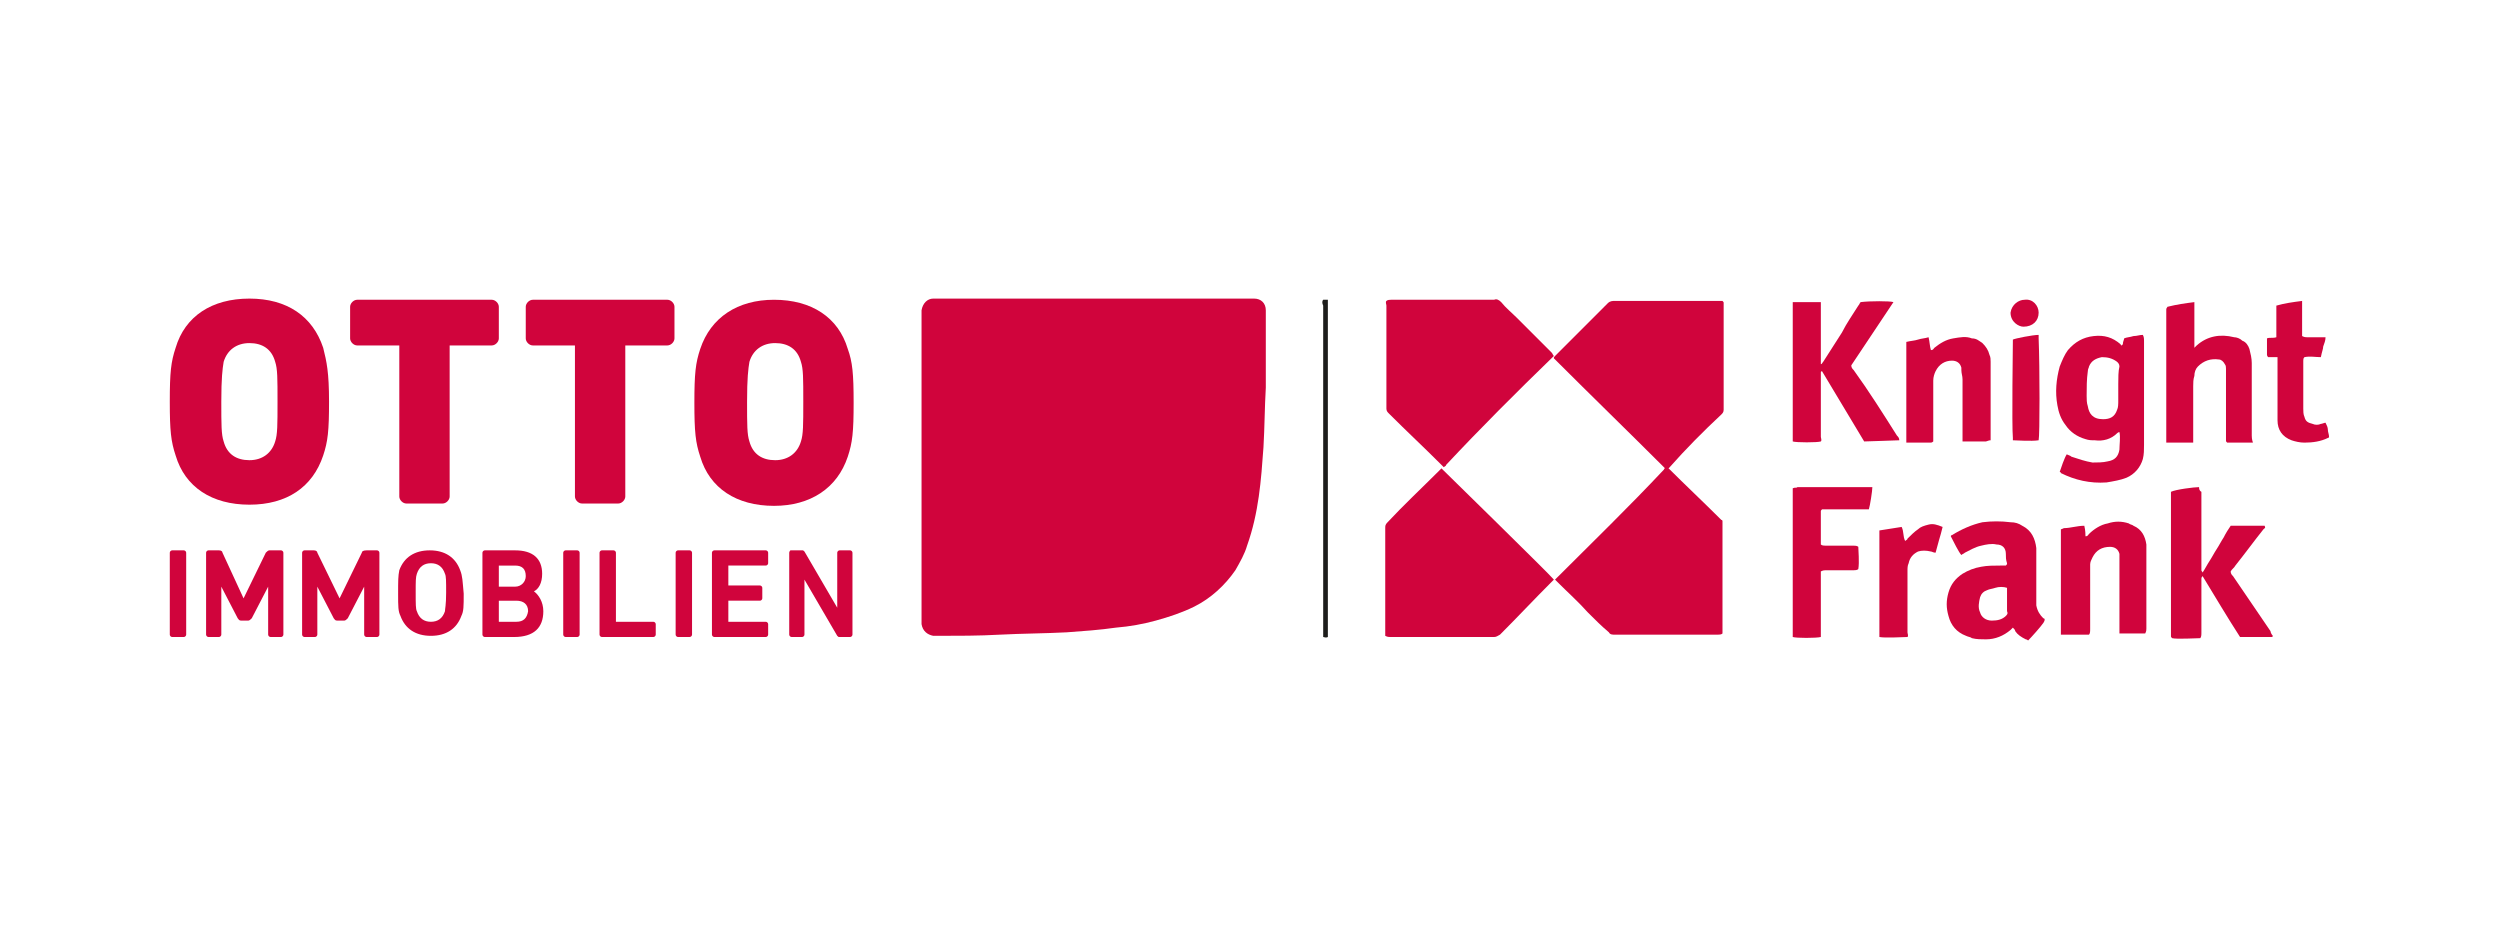 <?xml version="1.0" encoding="UTF-8"?>
<svg xmlns="http://www.w3.org/2000/svg" xmlns:xlink="http://www.w3.org/1999/xlink" version="1.1" id="Ebene_1" x="0px" y="0px" width="213.5px" height="80px" viewBox="0 0 213.5 80" style="enable-background:new 0 0 213.5 80;" xml:space="preserve">
<style type="text/css">
	.st0{fill:#857866;}
	.st1{fill:#0075BE;}
	.st2{fill:#FFFFFF;}
	.st3{fill:#6EC16C;}
	.st4{fill:#026234;}
	.st5{fill:#02873C;}
	.st6{fill:#35A94A;}
	.st7{fill:#220970;}
	.st8{fill:url(#SVGID_1_);}
	.st9{fill:url(#SVGID_00000078032316852743454900000003080467350952253355_);}
	.st10{fill:url(#SVGID_00000080170520226241486380000010945449081104528515_);}
	.st11{opacity:0.4;fill:url(#SVGID_00000026848738311512223870000003866892800052886945_);enable-background:new    ;}
	.st12{opacity:0.4;fill:url(#SVGID_00000011753523477246078420000008711428273702781614_);enable-background:new    ;}
	.st13{fill:#565F64;}
	.st14{fill:url(#SVGID_00000181767243814049153290000014648482584536651670_);}
	.st15{fill:#A4AAAE;fill-opacity:0.6;}
	.st16{fill:#333E46;}
	.st17{fill:url(#SVGID_00000138559541771890093790000013621639929574240678_);}
	.st18{fill:url(#SVGID_00000028291512020555370550000018070363067372613536_);fill-opacity:0.8;}
	.st19{opacity:0.8;fill:url(#SVGID_00000102519670262753796970000014190188071895293583_);enable-background:new    ;}
	.st20{fill:url(#SVGID_00000078760105901338560530000009493177921666599297_);}
	.st21{fill:url(#SVGID_00000137133401739719638100000012780534346046155393_);}
	.st22{fill:url(#SVGID_00000027574853742083137410000012402129262059360686_);}
	.st23{fill:url(#SVGID_00000147210938063468120450000001019236732027559059_);}
	.st24{fill:url(#SVGID_00000065781276796315255280000012535081061315453113_);}
	.st25{fill:url(#SVGID_00000065067694104018880670000011166746573807472831_);}
	.st26{fill:#FBFBFB;}
	.st27{fill:#333F47;}
	.st28{fill:#DB211B;}
	.st29{fill:#5EB63C;}
	.st30{fill:#1D1D1B;}
	.st31{fill:#D0043C;}
	.st32{fill:#706F6F;}
	.st33{fill:#CE181C;}
	.st34{fill:#FFDD06;}
	.st35{fill:#E30613;}
	.st36{fill:#004C93;}
	.st37{fill:#1B1B19;}
	.st38{fill:#E30427;}
	.st39{fill:#111D4E;}
	.st40{fill:#D81E05;}
	.st41{fill:#93282C;}
	.st42{fill:#BE8828;}
	.st43{fill:#000050;}
	.st44{fill:#E30014;}
	.st45{fill:#BE9B53;}
	.st46{fill:#1E1E1E;}
	.st47{fill:#002C58;}
	.st48{fill-rule:evenodd;clip-rule:evenodd;}
	.st49{fill-rule:evenodd;clip-rule:evenodd;fill:#87888A;}
	.st50{fill:#B1B2B4;}
	.st51{fill:#E41315;}
	.st52{fill:#E21D1B;}
	.st53{fill:#E20613;}
	.st54{fill-rule:evenodd;clip-rule:evenodd;fill:#1D1D1B;}
	.st55{clip-path:url(#SVGID_00000152949868013657947290000013109232331282689210_);}
	.st56{clip-path:url(#SVGID_00000083059224623825817710000015010148238505447570_);}
	
		.st57{clip-path:url(#SVGID_00000163059618029546834140000016099416323488999067_);fill:url(#SVGID_00000090274636063042471710000002875489881610815671_);}
	.st58{fill:#00722D;}
	.st59{fill:#185383;}
	.st60{fill:#006298;}
	.st61{fill:#71B2C9;}
	.st62{fill:#0093B8;}
	.st63{fill:#67B6D0;}
	.st64{fill:#B0E566;}
	.st65{fill:#102757;}
	.st66{fill:#F9B000;}
	.st67{fill:#4691AF;}
	.st68{fill:#46AF2D;}
	.st69{fill:#009982;}
	.st70{fill:none;stroke:#1D1D1B;stroke-width:0.129;stroke-miterlimit:3.864;}
	.st71{fill:#BB0A3B;}
	.st72{fill:#3C3C3B;}
	.st73{fill-rule:evenodd;clip-rule:evenodd;fill:#111111;}
	.st74{fill:#1C1C1C;}
	.st75{fill:#575756;}
	.st76{fill-rule:evenodd;clip-rule:evenodd;fill:#003E22;}
	.st77{fill:#003E22;}
	.st78{fill:#E1501A;}
	.st79{fill:#00589A;}
	.st80{fill:#FFD400;}
	.st81{fill:#FFD200;}
	.st82{fill:#D90F18;}
	.st83{fill:none;stroke:#D90F18;stroke-width:0.58;stroke-miterlimit:3.864;}
	.st84{fill:#696A6B;}
	.st85{fill:#009FE3;}
	.st86{fill:none;stroke:#009FE3;stroke-width:1.065;stroke-miterlimit:3.864;}
	.st87{fill:#A7A8AA;}
	.st88{fill:#ECEDED;}
	.st89{fill:#C1002A;}
	.st90{fill:#14E1A7;}
	.st91{fill:#CF003D;}
	.st92{fill:#B9B100;}
	.st93{fill:#009843;}
	.st94{fill:#F0C800;}
	.st95{fill:#E50046;}
	.st96{fill-rule:evenodd;clip-rule:evenodd;fill:#222435;}
	.st97{fill:#222435;}
	.st98{clip-path:url(#SVGID_00000172403266494789081850000003562366868057794990_);}
	.st99{clip-path:url(#SVGID_00000106853635622179589950000016191551021269025924_);}
	.st100{fill:#1A5B21;}
</style>
<g>
	<path class="st30" d="M113,25.6c0.1,0,0.3,0,0.4,0c0,0.1,0,0.1,0,0.2c0,0.1,0,0.2,0,0.3v27.8c0,0.2,0,0.3,0,0.5   c-0.2,0.1-0.3,0-0.4,0c0-0.1,0-0.1,0-0.2c0-0.1,0-0.2,0-0.2c0-9.3,0-18.6,0-27.9C112.9,25.9,112.9,25.7,113,25.6"></path>
	<path class="st31" d="M67.4,47.2v7c0,0.1,0.1,0.2,0.2,0.2h0.9c0.1,0,0.2-0.1,0.2-0.2v-4.7l2.8,4.8c0.1,0.1,0.1,0.1,0.2,0.1h0.9   c0.1,0,0.2-0.1,0.2-0.2v-7c0-0.1-0.1-0.2-0.2-0.2h-0.9c-0.1,0-0.2,0.1-0.2,0.2v4.7l-2.8-4.8c-0.1-0.1-0.1-0.1-0.2-0.1h-1   C67.5,47,67.4,47.1,67.4,47.2"></path>
	<path class="st31" d="M60.8,47.2v7c0,0.1,0.1,0.2,0.2,0.2h4.4c0.1,0,0.2-0.1,0.2-0.2v-0.9c0-0.1-0.1-0.2-0.2-0.2h-3.2v-1.8h2.7   c0.1,0,0.2-0.1,0.2-0.2v-0.9c0-0.1-0.1-0.2-0.2-0.2h-2.7v-1.7h3.2c0.1,0,0.2-0.1,0.2-0.2v-0.9c0-0.1-0.1-0.2-0.2-0.2H61   C60.9,47,60.8,47.1,60.8,47.2"></path>
	<path class="st31" d="M51.2,47.2v7c0,0.1,0.1,0.2,0.2,0.2h4.4c0.1,0,0.2-0.1,0.2-0.2v-0.9c0-0.1-0.1-0.2-0.2-0.2h-3.2v-5.9   c0-0.1-0.1-0.2-0.2-0.2h-1C51.3,47,51.2,47.1,51.2,47.2"></path>
	<path class="st31" d="M48.1,47.2v7c0,0.1,0.1,0.2,0.2,0.2h1c0.1,0,0.2-0.1,0.2-0.2v-7c0-0.1-0.1-0.2-0.2-0.2h-1   C48.2,47,48.1,47.1,48.1,47.2"></path>
	<path class="st31" d="M38,52.2c-0.2,0.6-0.6,0.9-1.2,0.9c-0.6,0-1-0.3-1.2-0.9c-0.1-0.2-0.1-0.6-0.1-1.6c0-1,0-1.3,0.1-1.6   c0.2-0.6,0.6-0.9,1.2-0.9c0.6,0,1,0.3,1.2,0.9c0.1,0.2,0.1,0.6,0.1,1.6C38.1,51.7,38,52,38,52.2L38,52.2z M39.3,48.7   C38.9,47.6,38,47,36.7,47c-1.3,0-2.2,0.6-2.6,1.7C34,49.2,34,49.6,34,50.7c0,1.1,0,1.5,0.2,1.9c0.4,1.1,1.3,1.7,2.6,1.7   c1.3,0,2.2-0.6,2.6-1.7c0.2-0.4,0.2-0.8,0.2-1.9C39.5,49.6,39.5,49.2,39.3,48.7L39.3,48.7z"></path>
	<path class="st31" d="M17.6,47.2v7c0,0.1,0.1,0.2,0.2,0.2h0.9c0.1,0,0.2-0.1,0.2-0.2v-4.1l1.4,2.7c0.1,0.1,0.1,0.2,0.3,0.2h0.6   c0.1,0,0.2-0.1,0.3-0.2l1.4-2.7v4.1c0,0.1,0.1,0.2,0.2,0.2h0.9c0.1,0,0.2-0.1,0.2-0.2v-7c0-0.1-0.1-0.2-0.2-0.2H23   c-0.1,0-0.2,0.1-0.3,0.2l-1.9,3.9L19,47.2c0-0.1-0.1-0.2-0.3-0.2h-0.9C17.7,47,17.6,47.1,17.6,47.2"></path>
	<path class="st31" d="M14.5,47.2v7c0,0.1,0.1,0.2,0.2,0.2h1c0.1,0,0.2-0.1,0.2-0.2v-7c0-0.1-0.1-0.2-0.2-0.2h-1   C14.6,47,14.5,47.1,14.5,47.2"></path>
	<path class="st31" d="M23.5,37.7c-0.3,1-1.1,1.6-2.2,1.6c-1.1,0-1.9-0.5-2.2-1.6c-0.2-0.6-0.2-1.4-0.2-3.4c0-2,0.1-2.8,0.2-3.4   c0.3-1,1.1-1.6,2.2-1.6c1.1,0,1.9,0.5,2.2,1.6c0.2,0.6,0.2,1.4,0.2,3.4S23.7,37.1,23.5,37.7L23.5,37.7z M27.6,29.7   c-0.9-2.7-3.1-4.2-6.3-4.2S15.8,27,15,29.7c-0.4,1.2-0.5,2.1-0.5,4.6c0,2.5,0.1,3.4,0.5,4.6c0.8,2.7,3.1,4.2,6.3,4.2   s5.4-1.5,6.3-4.2c0.4-1.2,0.5-2.1,0.5-4.6S27.9,30.9,27.6,29.7L27.6,29.7z"></path>
	<path class="st31" d="M30.9,47.2L29,51.1l-1.9-3.9c0-0.1-0.1-0.2-0.3-0.2H26c-0.1,0-0.2,0.1-0.2,0.2v7c0,0.1,0.1,0.2,0.2,0.2h0.9   c0.1,0,0.2-0.1,0.2-0.2v-4.1l1.4,2.7c0.1,0.1,0.1,0.2,0.3,0.2h0.6c0.1,0,0.2-0.1,0.3-0.2l1.4-2.7v4.1c0,0.1,0.1,0.2,0.2,0.2h0.9   c0.1,0,0.2-0.1,0.2-0.2v-7c0-0.1-0.1-0.2-0.2-0.2h-0.9C31,47,30.9,47.1,30.9,47.2"></path>
	<path class="st31" d="M42.6,28.9v-2.7c0-0.3-0.3-0.6-0.6-0.6H30.5c-0.3,0-0.6,0.3-0.6,0.6v2.7c0,0.3,0.3,0.6,0.6,0.6h3.6v12.9   c0,0.3,0.3,0.6,0.6,0.6h3.1c0.3,0,0.6-0.3,0.6-0.6V29.5H42C42.3,29.5,42.6,29.2,42.6,28.9"></path>
	<path class="st31" d="M44.1,53.1h-1.5v-1.8h1.5c0.6,0,1,0.3,1,0.9C45,52.8,44.7,53.1,44.1,53.1L44.1,53.1z M42.6,48.3H44   c0.6,0,0.9,0.3,0.9,0.9c0,0.5-0.4,0.9-0.9,0.9h-1.4V48.3L42.6,48.3z M45.6,50.5c0.4-0.2,0.7-0.7,0.7-1.5c0-1.3-0.8-2-2.3-2h-2.6   c-0.1,0-0.2,0.1-0.2,0.2v7c0,0.1,0.1,0.2,0.2,0.2h2.5c1.7,0,2.5-0.8,2.5-2.2C46.4,51.4,46,50.8,45.6,50.5L45.6,50.5z"></path>
	<path class="st31" d="M57.6,28.9v-2.7c0-0.3-0.3-0.6-0.6-0.6H45.5c-0.3,0-0.6,0.3-0.6,0.6v2.7c0,0.3,0.3,0.6,0.6,0.6h3.6v12.9   c0,0.3,0.3,0.6,0.6,0.6h3.1c0.3,0,0.6-0.3,0.6-0.6V29.5H57C57.3,29.5,57.6,29.2,57.6,28.9"></path>
	<path class="st31" d="M59.1,54.2v-7c0-0.1-0.1-0.2-0.2-0.2h-1c-0.1,0-0.2,0.1-0.2,0.2v7c0,0.1,0.1,0.2,0.2,0.2h1   C59,54.4,59.1,54.3,59.1,54.2"></path>
	<path class="st31" d="M68.4,37.7c-0.3,1-1.1,1.6-2.2,1.6s-1.9-0.5-2.2-1.6c-0.2-0.6-0.2-1.4-0.2-3.4c0-2,0.1-2.8,0.2-3.4   c0.3-1,1.1-1.6,2.2-1.6s1.9,0.5,2.2,1.6c0.2,0.6,0.2,1.4,0.2,3.4C68.6,36.3,68.6,37.1,68.4,37.7L68.4,37.7z M72.4,29.8   c-0.8-2.7-3.1-4.2-6.3-4.2c-3.1,0-5.4,1.5-6.3,4.2c-0.4,1.2-0.5,2.1-0.5,4.6s0.1,3.4,0.5,4.6c0.8,2.7,3.1,4.2,6.3,4.2   c3.1,0,5.4-1.5,6.3-4.2c0.4-1.2,0.5-2.1,0.5-4.6S72.8,30.9,72.4,29.8L72.4,29.8z"></path>
	<path class="st31" d="M108.1,33.1c0-2.1,0-4.2,0-6.4c0-0.1,0-0.1,0-0.2c0-0.6-0.4-1-1-1c-0.1,0-0.3,0-0.4,0H93.4H80.1   c-0.1,0-0.3,0-0.4,0c-0.5,0-0.9,0.4-1,1c0,0.1,0,0.2,0,0.3v26.2c0,0.1,0,0.2,0,0.3c0.1,0.6,0.5,0.9,1,1c0.1,0,0.2,0,0.3,0   c1.8,0,3.6,0,5.4-0.1c1.9-0.1,3.8-0.1,5.7-0.2c1.4-0.1,2.8-0.2,4.2-0.4c1.2-0.1,2.3-0.3,3.4-0.6c1.1-0.3,2.3-0.7,3.3-1.2   c1.4-0.7,2.6-1.8,3.5-3.1c0.4-0.7,0.8-1.4,1-2.1c0.5-1.4,0.8-2.8,1-4.2c0.2-1.4,0.3-2.8,0.4-4.2C108,36.5,108,34.8,108.1,33.1"></path>
	<path class="st31" d="M174.1,37.6c0.1-0.4,0.1-6.2,0-8.7c0-0.1,0-0.2,0-0.3c-0.5,0-2,0.3-2.2,0.4c0,0.3-0.1,7.4,0,8.4   c0,0.1,0,0.1,0,0.2C172.1,37.6,173.5,37.7,174.1,37.6"></path>
	<path class="st31" d="M133,49.3c-0.1,0.1-0.1,0.1-0.2,0.2c0.1,0.1,0.2,0.2,0.2,0.2c0.9,0.9,1.8,1.7,2.6,2.6   c0.6,0.6,1.2,1.2,1.8,1.7c0.1,0.2,0.3,0.2,0.5,0.2c0.1,0,0.2,0,0.3,0h6.6c0.7,0,1.3,0,1.9,0c0.1,0,0.3,0,0.4-0.1v-9.6   c0-0.1-0.1-0.1-0.1-0.1c-1.5-1.5-3.1-3-4.6-4.5c0,0,0,0,0,0c0,0,0,0-0.1,0c-0.1,0.1-0.2,0.1-0.2,0.2C139.1,43.3,136,46.3,133,49.3"></path>
	<path class="st31" d="M132.7,30.4C132.7,30.4,132.7,30.4,132.7,30.4c-0.1-0.1-0.1-0.2-0.2-0.3c-1-1-1.9-1.9-2.9-2.9   c-0.5-0.5-1-0.9-1.4-1.4c-0.2-0.2-0.4-0.3-0.6-0.2c-0.1,0-0.2,0-0.2,0h-6.6c-0.7,0-1.3,0-2,0c-0.1,0-0.3,0-0.4,0.1   c-0.1,0.1,0,0.3,0,0.4c0,2.9,0,5.7,0,8.6c0,0.1,0,0.2,0,0.2c0,0.2,0.1,0.3,0.2,0.4c0,0,0.1,0.1,0.1,0.1c1.4,1.4,2.9,2.8,4.3,4.2   c0.1,0.1,0.2,0.2,0.3,0.3c0.1-0.1,0.2-0.1,0.2-0.2C126.4,36.6,129.5,33.5,132.7,30.4C132.7,30.4,132.7,30.4,132.7,30.4"></path>
	<path class="st31" d="M132.5,49.7c0.1-0.1,0.1-0.1,0.2-0.2c-0.3-0.4-9.4-9.3-9.6-9.5c-0.1,0.1-0.1,0.1-0.2,0.2   c-1.5,1.5-3,2.9-4.4,4.4c-0.2,0.2-0.2,0.3-0.2,0.5c0,0.1,0,0.2,0,0.3v8.4c0,0.1,0,0.2,0,0.3c0,0.1,0,0.1,0,0.2   c0.2,0.1,0.3,0.1,0.4,0.1c2.9,0,5.9,0,8.8,0c0,0,0.1,0,0.1,0c0.2,0,0.3-0.1,0.5-0.2C129.6,52.7,131,51.2,132.5,49.7"></path>
	<path class="st31" d="M147,35.4c0.1-0.1,0.2-0.2,0.2-0.4c0-0.1,0-0.2,0-0.2v-8.6c0-0.1,0-0.2,0-0.3c0-0.1,0-0.1-0.1-0.2   c-0.1,0-0.3,0-0.4,0c-0.6,0-1.2,0-1.8,0c-2.3,0-4.7,0-7,0c-0.2,0-0.4,0-0.6,0.2c-1.5,1.5-3,3-4.5,4.5c-0.1,0.1-0.1,0.1-0.1,0.2   c3.2,3.2,6.4,6.3,9.6,9.5c0.1-0.1,0.1-0.1,0.2-0.1C144,38.3,145.5,36.8,147,35.4"></path>
	<path class="st31" d="M153.1,41.7c0,0.1,0,0.3,0,0.5c0,3.9,0,7.8,0,11.7c0,0.1,0,0.2,0,0.3c0,0.1,0,0.1,0,0.2c0.3,0.1,2,0.1,2.4,0   c0-0.2,0-0.3,0-0.4c0-1.2,0-2.4,0-3.6c0-0.4,0-0.8,0-1.3c0-0.1,0-0.2,0-0.3c0.2-0.1,0.3-0.1,0.4-0.1c0.8,0,1.6,0,2.4,0   c0.1,0,0.3,0,0.4-0.1c0.1-0.6,0-1.6,0-1.9c-0.1-0.1-0.3-0.1-0.4-0.1c-0.8,0-1.6,0-2.4,0c-0.1,0-0.3,0-0.4-0.1c0,0,0-0.1,0-0.2   c0-0.9,0-1.7,0-2.6c0-0.1,0-0.1,0.1-0.2c0.2,0,0.3,0,0.4,0c1.1,0,2.1,0,3.2,0c0.1,0,0.3,0,0.4,0c0.1-0.3,0.3-1.6,0.3-1.9   c-0.1,0-0.2,0-0.2,0c-0.3,0-0.5,0-0.8,0c-1.8,0-3.6,0-5.4,0C153.4,41.7,153.3,41.6,153.1,41.7"></path>
	<path class="st31" d="M162.2,37.6c0-0.2-0.1-0.3-0.2-0.4c-1.2-1.9-2.4-3.8-3.7-5.6c-0.1-0.1-0.2-0.2-0.2-0.4   c0.2-0.3,0.4-0.6,0.6-0.9c0.2-0.3,0.4-0.6,0.6-0.9c0.2-0.3,0.4-0.6,0.6-0.9c0.2-0.3,0.4-0.6,0.6-0.9c0.2-0.3,0.4-0.6,0.6-0.9   c0.2-0.3,0.4-0.6,0.6-0.9c-0.3-0.1-2-0.1-2.8,0c-0.1,0.1-0.1,0.2-0.2,0.3c-0.5,0.8-1,1.5-1.4,2.3c-0.5,0.8-1.1,1.7-1.6,2.5   c-0.1,0.1-0.1,0.2-0.2,0.2c0-0.2,0-0.3,0-0.4c0-1.2,0-2.4,0-3.7c0-0.3,0-0.7,0-1c0-0.1,0-0.2,0-0.2c-0.3,0-2,0-2.4,0   c0,0.2,0,0.3,0,0.5c0,3.5,0,6.9,0,10.4c0,0.3,0,0.6,0,0.8c0,0.1,0,0.1,0,0.2c0.3,0.1,2.1,0.1,2.4,0c0.1-0.1,0-0.3,0-0.4   c0-1.7,0-3.5,0-5.2c0-0.1,0-0.2,0-0.3c0,0,0-0.1,0.1-0.1c0.6,1,1.2,2,1.8,3c0.6,1,1.2,2,1.8,3C159.7,37.7,161.9,37.6,162.2,37.6"></path>
	<path class="st31" d="M163.8,45.2c-0.3,0.2-0.6,0.5-0.9,0.8c0,0.1-0.1,0.1-0.2,0.2c-0.2-0.4-0.1-0.8-0.3-1.2   c-0.6,0.1-1.3,0.2-1.9,0.3c0,0.2,0,0.3,0,0.5c0,2.7,0,5.4,0,8.1c0,0.1,0,0.2,0,0.3c0,0.1,0,0.1,0,0.2c0.5,0.1,2.1,0,2.4,0   c0.1-0.1,0-0.3,0-0.4c0-1.7,0-3.5,0-5.2c0-0.3,0-0.5,0.1-0.7c0.1-0.5,0.4-0.8,0.8-1c0.3-0.1,0.7-0.1,1.1,0c0.1,0,0.2,0.1,0.4,0.1   c0.1-0.4,0.2-0.7,0.3-1.1c0.1-0.3,0.2-0.7,0.3-1.1c-0.5-0.2-0.8-0.3-1.2-0.2C164.3,44.9,164,45,163.8,45.2"></path>
	<path class="st31" d="M170,37.6c0-0.1,0-0.1,0-0.2c0-2.2,0-4.4,0-6.5c0-0.2,0-0.4-0.1-0.6c-0.1-0.4-0.3-0.7-0.6-1   c-0.3-0.2-0.5-0.4-0.9-0.4c-0.5-0.2-1-0.1-1.6,0c-0.6,0.1-1.1,0.4-1.6,0.8c-0.1,0.1-0.1,0.2-0.3,0.2c-0.1-0.3-0.1-0.7-0.2-1.1   c-0.3,0.1-0.6,0.1-0.9,0.2c-0.3,0.1-0.6,0.1-1,0.2v0.5v7.6c0,0.1,0,0.2,0,0.3c0,0.1,0,0.1,0,0.2c0,0,0.1,0,0.1,0c0.7,0,1.3,0,2,0   c0,0,0.1,0,0.2-0.1v-0.4c0-1.5,0-2.9,0-4.4c0-0.2,0-0.3,0-0.4c0-0.3,0.1-0.6,0.2-0.8c0.3-0.6,0.8-0.9,1.4-0.9   c0.4,0,0.7,0.2,0.8,0.6c0,0.1,0,0.1,0,0.2c0,0.3,0.1,0.5,0.1,0.8c0,1.4,0,2.8,0,4.1c0,0.3,0,0.7,0,1c0,0.1,0,0.2,0,0.2   c0.1,0,0.1,0,0.1,0c0.6,0,1.3,0,1.9,0C169.9,37.6,169.9,37.6,170,37.6"></path>
	<path class="st31" d="M171.3,52.6c-0.3,0.3-0.7,0.4-1.2,0.4c-0.5,0-0.9-0.3-1-0.7c-0.2-0.4-0.1-0.9,0-1.3c0.1-0.3,0.3-0.5,0.6-0.6   c0.2-0.1,0.4-0.1,0.7-0.2c0.3-0.1,0.7-0.1,1,0c0,0.1,0,0.1,0,0.2c0,0.6,0,1.2,0,1.8C171.5,52.4,171.4,52.5,171.3,52.6L171.3,52.6z    M174.5,52.8c-0.3-0.3-0.5-0.6-0.6-1.1c0-0.2,0-0.4,0-0.6c0-1.1,0-2.2,0-3.3c0-0.3,0-0.7,0-1c-0.1-0.8-0.4-1.5-1.2-1.9   c-0.3-0.2-0.6-0.3-1-0.3c-0.8-0.1-1.6-0.1-2.4,0c-0.9,0.2-1.8,0.6-2.6,1.1c0,0-0.1,0-0.1,0.1c0.2,0.4,0.7,1.4,0.9,1.6   c0.1-0.1,0.2-0.1,0.3-0.2c0.4-0.2,0.9-0.5,1.4-0.6c0.4-0.1,0.9-0.2,1.3-0.1c0.5,0,0.8,0.3,0.8,0.8c0,0.3,0,0.5,0.1,0.8   c0,0.1,0,0.1-0.1,0.2c-0.2,0-0.4,0-0.5,0c-0.5,0-1.1,0-1.6,0.1c-0.6,0.1-1.1,0.3-1.6,0.6c-0.6,0.4-1,0.9-1.2,1.6   c-0.2,0.7-0.2,1.3,0,2c0.2,0.8,0.7,1.4,1.5,1.7c0.2,0.1,0.4,0.1,0.5,0.2c0.4,0.1,0.8,0.1,1.2,0.1c0.8,0,1.5-0.3,2.1-0.8   c0.1-0.1,0.1-0.1,0.2-0.2c0.1,0.1,0.2,0.2,0.2,0.3c0.2,0.3,0.5,0.5,0.9,0.7c0.1,0,0.2,0.1,0.2,0.1c0.3-0.3,1.1-1.2,1.3-1.5   C174.7,52.9,174.6,52.8,174.5,52.8L174.5,52.8z"></path>
	<path class="st31" d="M174.1,26.7c0-0.6-0.5-1.2-1.2-1.1c-0.5,0-1.1,0.4-1.2,1.1c0,0.8,0.7,1.2,1.1,1.2   C173.6,27.9,174.1,27.4,174.1,26.7"></path>
	<path class="st31" d="M178,44.9c-0.6,0-1.2,0.2-1.7,0.2c-0.1,0-0.2,0.1-0.3,0.1c0,0.2,0,0.3,0,0.4v8.2c0,0.1,0,0.2,0,0.2   c0,0.1,0,0.1,0,0.2c0.1,0,0.1,0,0.2,0c0.7,0,1.4,0,2.1,0c0,0,0.1,0,0.1,0c0.1-0.1,0.1-0.3,0.1-0.5c0-1.6,0-3.1,0-4.7   c0-0.3,0-0.5,0-0.8c0-0.2,0.1-0.4,0.2-0.6c0.3-0.6,0.8-0.9,1.5-0.9c0.4,0,0.7,0.2,0.8,0.6c0,0.1,0,0.1,0,0.2c0,0.2,0,0.5,0,0.7   c0,1.8,0,3.7,0,5.5c0,0.1,0,0.3,0,0.4c0.4,0,0.8,0,1.1,0c0.4,0,0.8,0,1.1,0c0.1-0.2,0.1-0.3,0.1-0.4c0-2.1,0-4.2,0-6.3   c0-0.3,0-0.6,0-0.9c-0.1-0.7-0.4-1.3-1.1-1.6c-0.1-0.1-0.3-0.1-0.4-0.2c-0.6-0.2-1.2-0.2-1.8,0c-0.6,0.1-1.2,0.5-1.6,0.9   c-0.1,0.1-0.1,0.2-0.3,0.2C178.1,45.7,178.1,45.3,178,44.9"></path>
	<path class="st31" d="M180.9,32.8L180.9,32.8c0,0.5,0,0.9,0,1.4c0,0.3,0,0.6-0.1,0.8c-0.2,0.6-0.6,0.8-1.2,0.8c0,0,0,0,0,0   c-0.9,0-1.2-0.5-1.3-1.1c-0.1-0.3-0.1-0.6-0.1-0.9c0-0.7,0-1.4,0.1-2.1c0-0.2,0.1-0.3,0.1-0.4c0.2-0.5,0.6-0.7,1.1-0.8   c0.5,0,0.9,0.1,1.3,0.4c0.1,0.1,0.2,0.2,0.2,0.4C180.9,31.7,180.9,32.3,180.9,32.8L180.9,32.8z M183,28.6c-0.3,0-0.5,0.1-0.8,0.1   c-0.3,0.1-0.6,0.1-0.8,0.2c0,0.1-0.1,0.3-0.1,0.4c0,0.1,0,0.1-0.1,0.2c0,0-0.1,0-0.1-0.1c-0.7-0.6-1.4-0.8-2.3-0.7   c-0.9,0.1-1.6,0.5-2.2,1.2c-0.3,0.4-0.5,0.9-0.7,1.4c-0.3,1.1-0.4,2.2-0.2,3.3c0.1,0.6,0.3,1.2,0.7,1.7c0.4,0.6,1,1,1.7,1.2   c0.3,0.1,0.5,0.1,0.8,0.1c0.7,0.1,1.4-0.1,1.9-0.6c0,0,0.1-0.1,0.2-0.1c0.1,0.4,0,1.1,0,1.5c-0.1,0.6-0.4,0.9-1,1   c-0.4,0.1-0.9,0.1-1.3,0.1c-0.6-0.1-1.2-0.3-1.8-0.5c-0.1-0.1-0.2-0.1-0.4-0.2c-0.2,0.3-0.5,1.2-0.6,1.5c0,0,0,0,0,0   c0,0,0.1,0,0.1,0.1c1.2,0.6,2.5,0.9,3.9,0.8c0.6-0.1,1.2-0.2,1.7-0.4c0.7-0.3,1.2-0.9,1.4-1.6c0.1-0.4,0.1-0.8,0.1-1.2c0-1,0-2,0-3   c0-1.9,0-3.9,0-5.8C183.1,28.9,183.1,28.8,183,28.6L183,28.6z"></path>
	<path class="st31" d="M187.8,41.6c-0.4,0-2,0.2-2.4,0.4c0,0.1,0,0.3,0,0.5c0,3.8,0,7.6,0,11.5c0,0.1,0,0.2,0,0.3   c0,0.1,0,0.1,0.1,0.2c0.4,0.1,2.1,0,2.4,0c0.1-0.1,0.1-0.3,0.1-0.5c0-1.4,0-2.8,0-4.2c0-0.1,0-0.3,0-0.4c0,0,0-0.1,0.1-0.2   c1.1,1.8,2.1,3.5,3.2,5.2c0.9,0,1.8,0,2.7,0c0,0,0.1,0,0.1-0.1c-0.1-0.1-0.2-0.3-0.2-0.4c-1.1-1.6-2.1-3.1-3.2-4.7   c-0.1-0.1-0.2-0.2-0.2-0.4c0.1-0.2,0.3-0.3,0.4-0.5c0.8-1,1.6-2.1,2.4-3.1c0.1-0.1,0.2-0.1,0.1-0.3c-0.4,0-2.5,0-2.9,0   c-0.2,0.3-0.4,0.6-0.6,1c-0.2,0.3-0.4,0.7-0.6,1c-0.2,0.3-0.4,0.7-0.6,1c-0.2,0.3-0.4,0.7-0.6,1c0-0.1-0.1-0.1-0.1-0.2   c0-0.1,0-0.3,0-0.4c0-2.1,0-4.2,0-6.3C187.8,41.9,187.8,41.7,187.8,41.6"></path>
	<path class="st31" d="M192.3,37.2c0-1.9,0-3.8,0-5.8c0-0.1,0-0.3,0-0.4c0-0.4-0.1-0.8-0.2-1.2c-0.1-0.3-0.3-0.6-0.6-0.7   c-0.2-0.2-0.5-0.3-0.7-0.3c-1.2-0.3-2.3-0.1-3.2,0.7c-0.1,0.1-0.1,0.1-0.2,0.2v-1.1v-1c0-0.3,0-0.7,0-1c0-0.3,0-0.5,0-0.8   c-0.8,0.1-1.5,0.2-2.3,0.4c-0.1,0.2-0.1,0.1-0.1,0.3c0,3.6,0,7.2,0,10.8c0,0.1,0,0.2,0,0.3c0,0.1,0,0.1,0,0.2c0.1,0,0.1,0,0.1,0   c0.7,0,1.3,0,2,0c0,0,0.1,0,0.2,0c0-0.2,0-0.3,0-0.5c0-1.4,0-2.9,0-4.3c0-0.3,0-0.6,0.1-0.9c0-0.3,0.1-0.6,0.3-0.8   c0.5-0.5,1.1-0.7,1.8-0.6c0.2,0,0.4,0.2,0.5,0.4c0.1,0.1,0.1,0.3,0.1,0.4c0,0.2,0,0.4,0,0.6c0,1.7,0,3.5,0,5.2c0,0.1,0,0.2,0,0.3   c0,0.1,0,0.1,0.1,0.2c0.4,0,1.9,0,2.2,0C192.3,37.5,192.3,37.3,192.3,37.2"></path>
	<path class="st31" d="M198.4,29.6c0.1-0.3,0.2-0.5,0.2-0.8c-0.1,0-0.3,0-0.4,0c-0.4,0-0.8,0-1.2,0c-0.1,0-0.2,0-0.4-0.1   c0-0.1,0-0.2,0-0.3c0-0.6,0-1.1,0-1.7c0-0.1,0-0.9,0-1c-0.8,0.1-1.5,0.2-2.2,0.4c0,0.1,0,1,0,1.1c0,0.4,0,0.9,0,1.4   c0,0.1,0,0.2,0,0.2c-0.3,0.1-0.6,0-0.8,0.1c0,0.1,0,0.1,0,0.1c0,0.4,0,0.8,0,1.3c0,0,0,0.1,0.1,0.2h0.8c0,0.2,0,0.3,0,0.5   c0,1.5,0,3,0,4.5c0,0.1,0,0.3,0,0.4c0,0.8,0.4,1.4,1.2,1.7c0.3,0.1,0.7,0.2,1.1,0.2c0.7,0,1.4-0.1,2-0.4c0,0,0.1,0,0.1-0.1   c0-0.2-0.1-0.4-0.1-0.6s-0.1-0.4-0.2-0.6c-0.1,0-0.3,0.1-0.4,0.1c-0.2,0.1-0.5,0.1-0.7,0c-0.4-0.1-0.6-0.2-0.7-0.6   c-0.1-0.2-0.1-0.5-0.1-0.7c0-0.9,0-1.8,0-2.7c0-0.5,0-1,0-1.4c0-0.1,0-0.2,0.1-0.3c0.5-0.1,0.9,0,1.4,0   C198.3,30,198.4,29.8,198.4,29.6"></path>
</g>
</svg>
